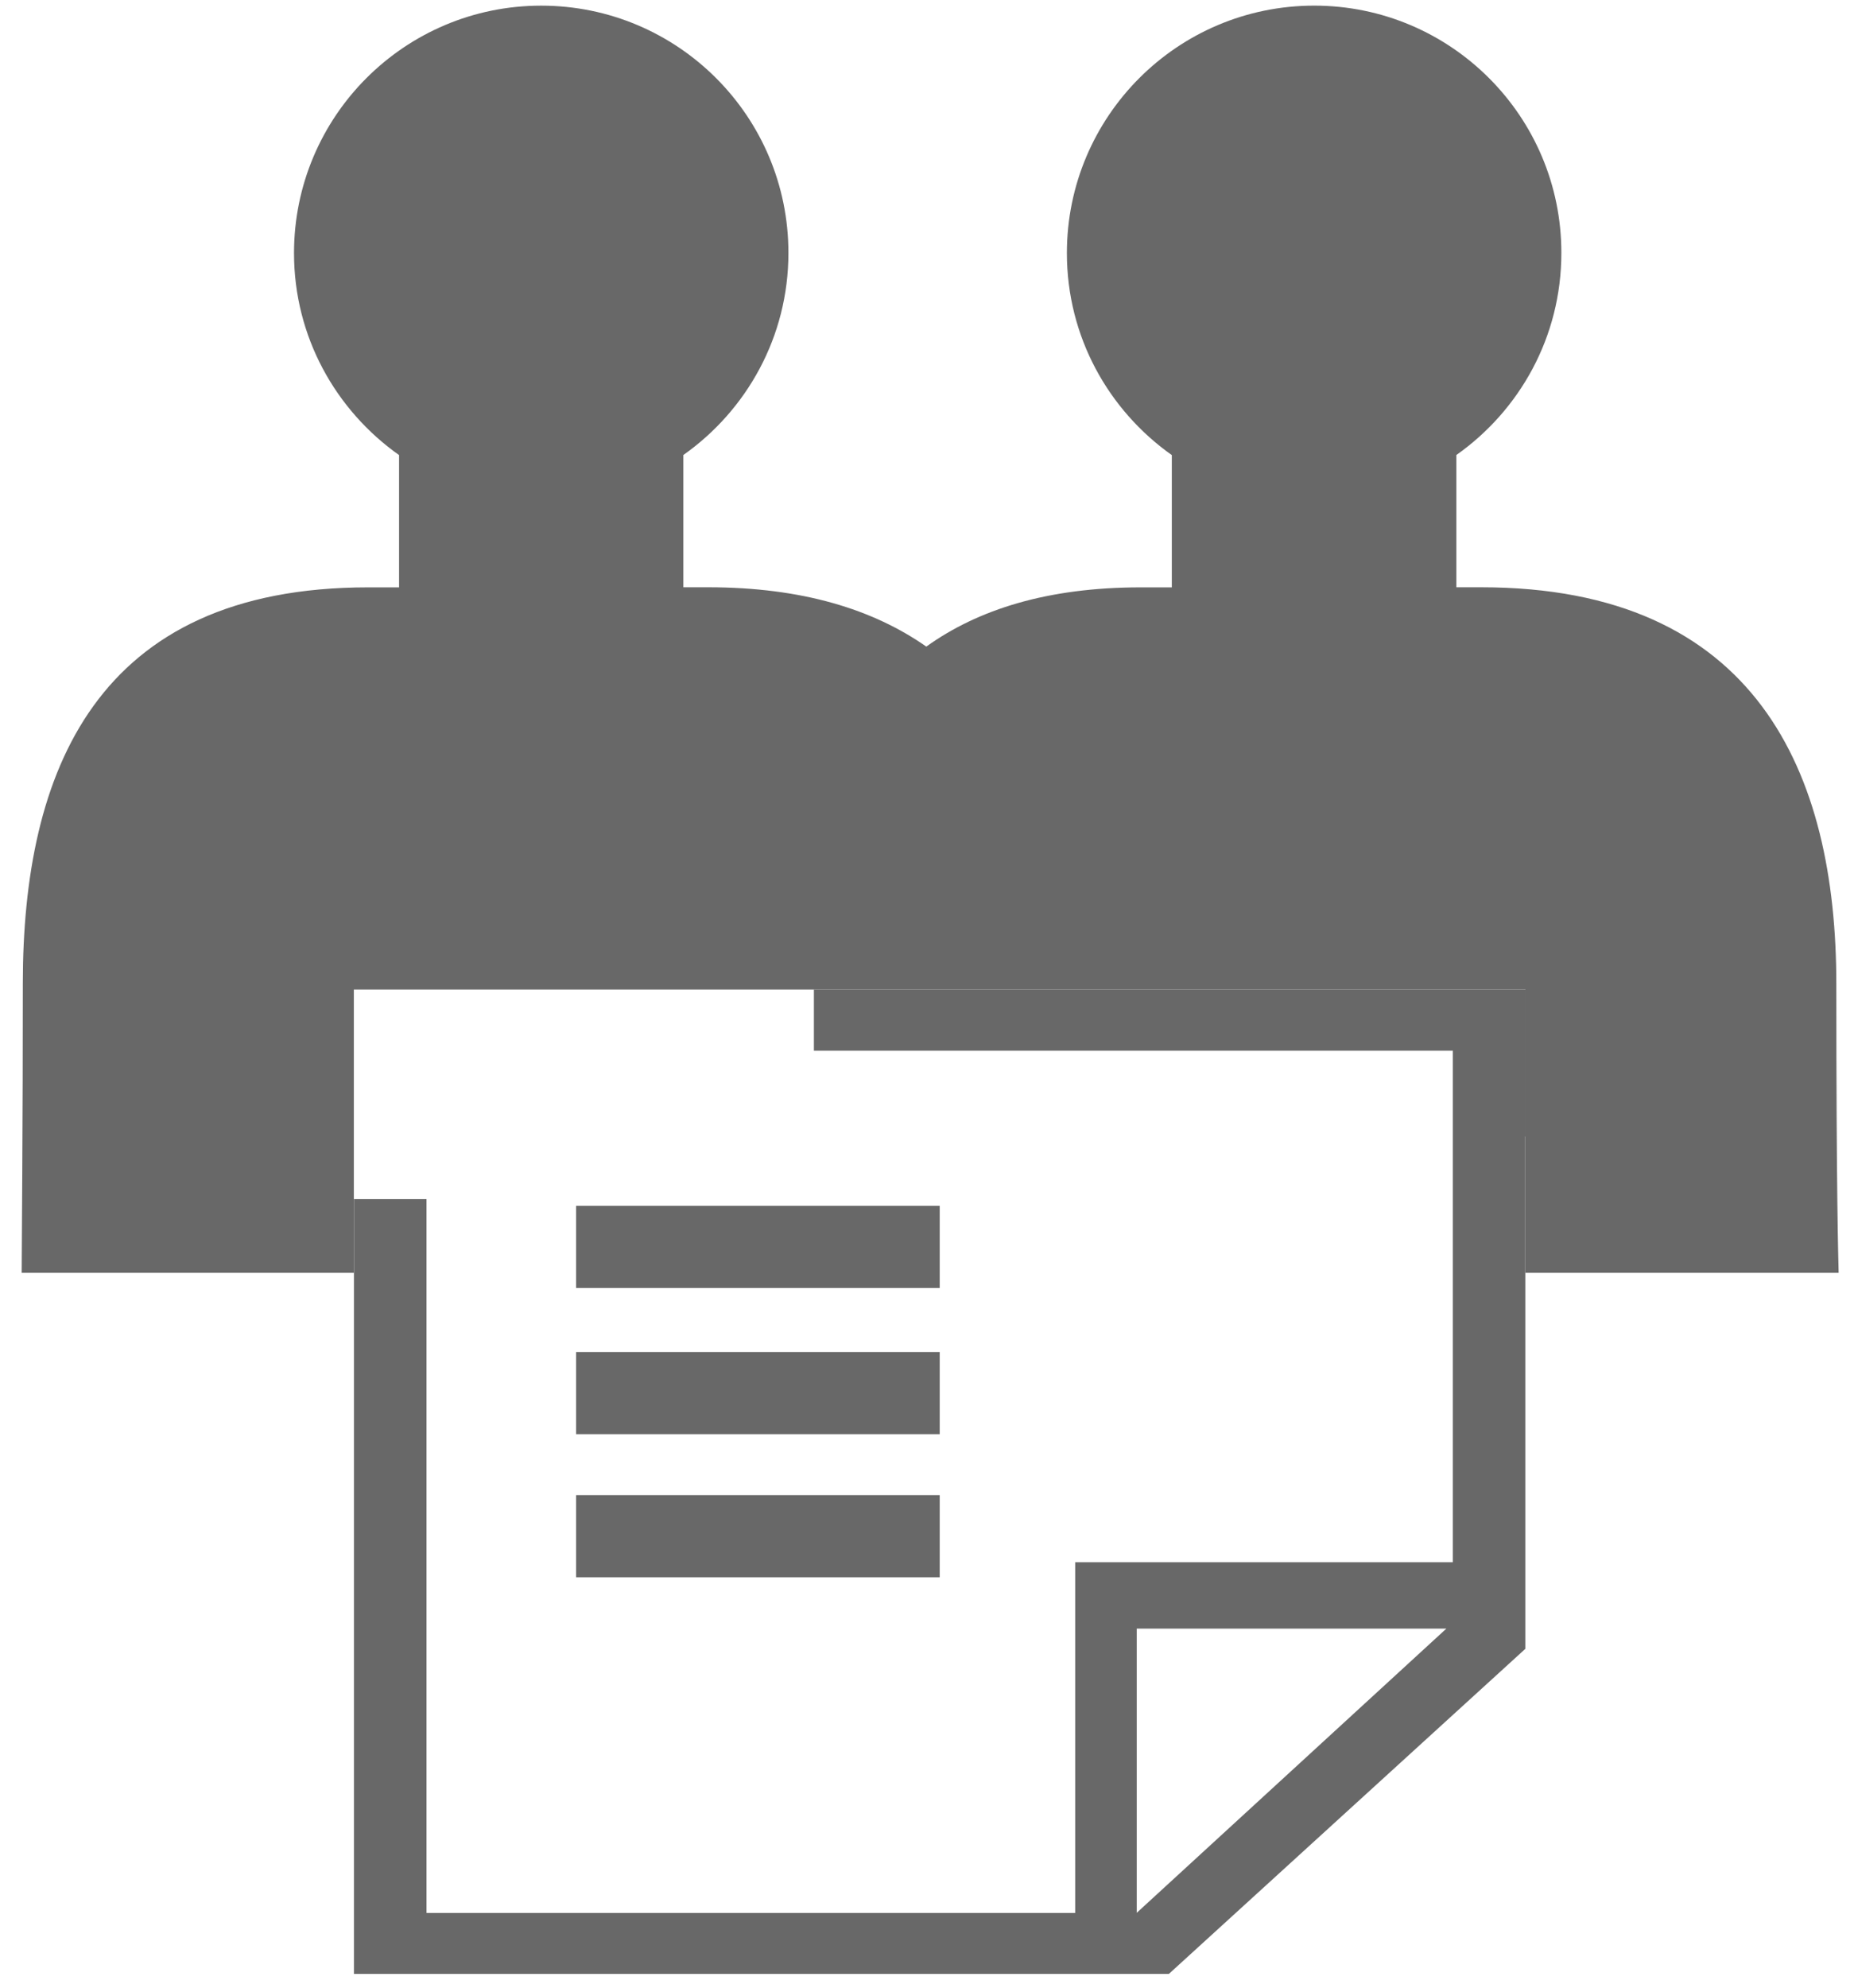 <svg width="84" height="90" viewBox="0 0 84 90" fill="none" xmlns="http://www.w3.org/2000/svg">
<path d="M42.576 54.6H26.101V58.32H42.576V54.6Z" fill="#686868"/>
<path d="M42.576 61.218H26.101V64.938H42.576V61.218Z" fill="#686868"/>
<path d="M42.576 67.697H26.101V71.418H42.576V67.697Z" fill="#686868"/>
<path d="M69.115 51.458V44.807H36.876V47.574H65.825V70.738H48.714V86.617H19.324V54.296H16.036V89.377H24.957H52.958L69.108 74.658V51.458H69.115ZM51.503 73.74H65.533L51.503 86.61V73.74Z" fill="#686868"/>
<path d="M16.036 44.807H69.115V57.634H83.304C83.29 57.012 83.199 54.108 83.199 44.544C83.199 34.988 79.584 26.591 67.107 26.591H65.984V20.602C68.852 18.58 70.741 15.251 70.741 11.457C70.748 5.271 65.727 0.255 59.543 0.255C53.352 0.255 48.338 5.271 48.338 11.46C48.338 15.251 50.227 18.58 53.092 20.606V26.595H51.69C47.457 26.595 44.315 27.597 41.968 29.277C39.568 27.598 36.357 26.591 32.086 26.591H30.96V20.603C33.827 18.58 35.721 15.251 35.721 11.457C35.728 5.271 30.709 0.256 24.52 0.256C18.336 0.256 13.321 5.271 13.321 11.46C13.321 15.251 15.216 18.58 18.081 20.606V26.595H16.676C4.352 26.595 1.034 34.935 1.034 44.529C1.038 50.294 0.982 57.012 0.982 57.634H16.032V44.807H16.036Z" fill="#686868"/>
</svg>
